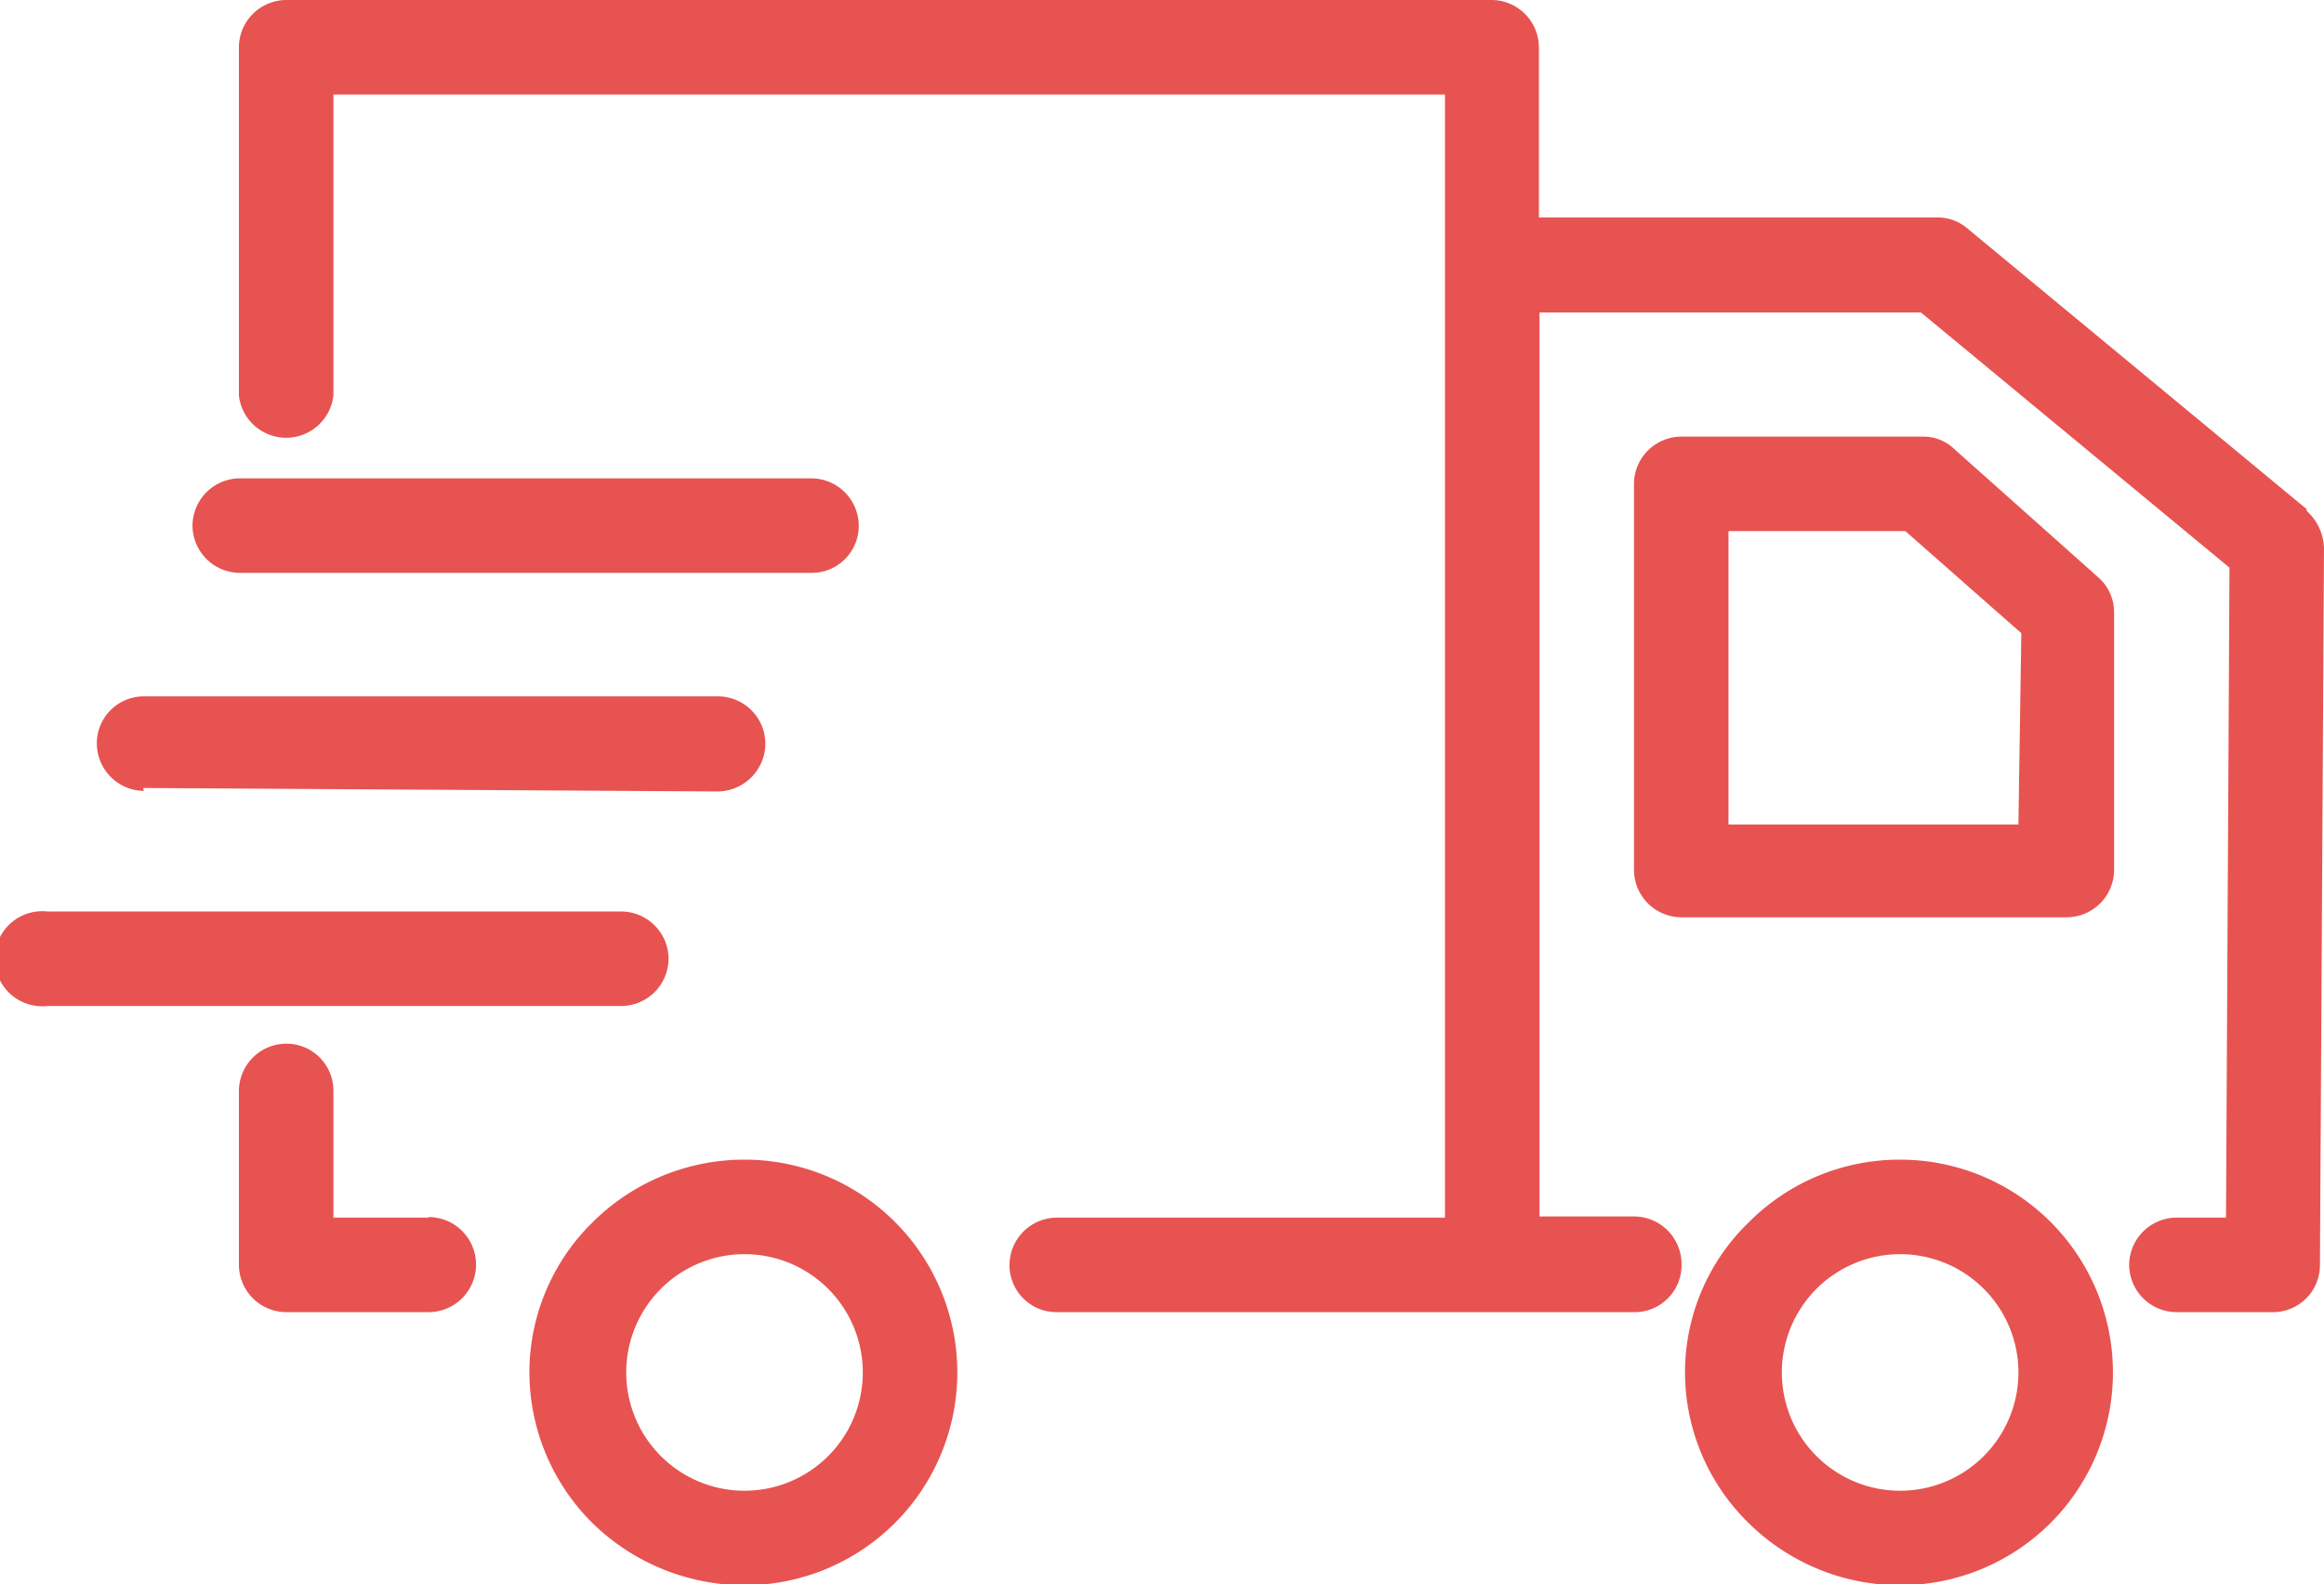 <svg xmlns="http://www.w3.org/2000/svg" viewBox="0 0 40.08 27.32"><defs><style>.cls-1{fill:#e75351;}</style></defs><title>Ресурс 11</title><g id="Слой_2" data-name="Слой 2"><g id="Слой_1-2" data-name="Слой 1"><path class="cls-1" d="M32.77,20a3.67,3.67,0,0,0-2.61,1.08,3.6,3.6,0,0,0-1.1,2.59,3.64,3.64,0,0,0,1.1,2.6,3.72,3.72,0,0,0,2.61,1.07,3.67,3.67,0,0,0,0-7.34m0,5.71a2,2,0,1,1,0-4.08,2,2,0,0,1,0,4.08"/><path class="cls-1" d="M33.71,7.75a.77.77,0,0,0-.54-.22H29a.82.82,0,0,0-.82.82V15a.82.82,0,0,0,.82.82h6.64a.82.82,0,0,0,.82-.82V10.56a.8.8,0,0,0-.27-.6Zm1.1,6.47h-5V9.16h3.05l2,1.76Z"/><path class="cls-1" d="M12.84,20a3.71,3.71,0,0,0-2.62,1.08,3.63,3.63,0,0,0-1.09,2.59,3.67,3.67,0,0,0,1.09,2.6,3.76,3.76,0,0,0,2.62,1.07,3.67,3.67,0,0,0,0-7.34m0,5.71a2,2,0,1,1,0-4.08,2,2,0,0,1,0,4.08"/><path class="cls-1" d="M7.39,21H5.75V18.81A.81.81,0,0,0,4.94,18a.82.82,0,0,0-.82.81v3a.82.82,0,0,0,.82.82H7.39a.82.82,0,1,0,0-1.64"/><path class="cls-1" d="M11.53,16.53a.82.82,0,0,0-.81-.81H.82a.82.82,0,1,0,0,1.63h9.9a.82.82,0,0,0,.81-.82"/><path class="cls-1" d="M2.47,13.59l9.9.06a.83.83,0,0,0,.83-.81.82.82,0,0,0-.81-.83l-9.9,0h0a.81.81,0,0,0-.82.8.82.82,0,0,0,.81.83"/><path class="cls-1" d="M4.14,9.88H14a.81.81,0,0,0,.81-.81A.82.82,0,0,0,14,8.25H4.14a.82.82,0,0,0-.82.82.82.82,0,0,0,.82.81"/><path class="cls-1" d="M39.78,8.78,33.93,3.94a.79.79,0,0,0-.52-.19H26.54V.82A.82.82,0,0,0,25.72,0H4.94a.82.82,0,0,0-.82.82v6a.82.82,0,0,0,1.63,0V1.63H24.92V21h-6.7a.82.82,0,0,0-.81.82.81.81,0,0,0,.81.81h10A.81.81,0,0,0,29,21.8a.82.82,0,0,0-.81-.82H26.55V5.39h6.58l5.32,4.4L38.39,21h-.85a.82.82,0,0,0-.82.81.82.82,0,0,0,.82.82H39.2a.81.81,0,0,0,.81-.81l.07-12.37a.9.9,0,0,0-.3-.64"/></g></g></svg>